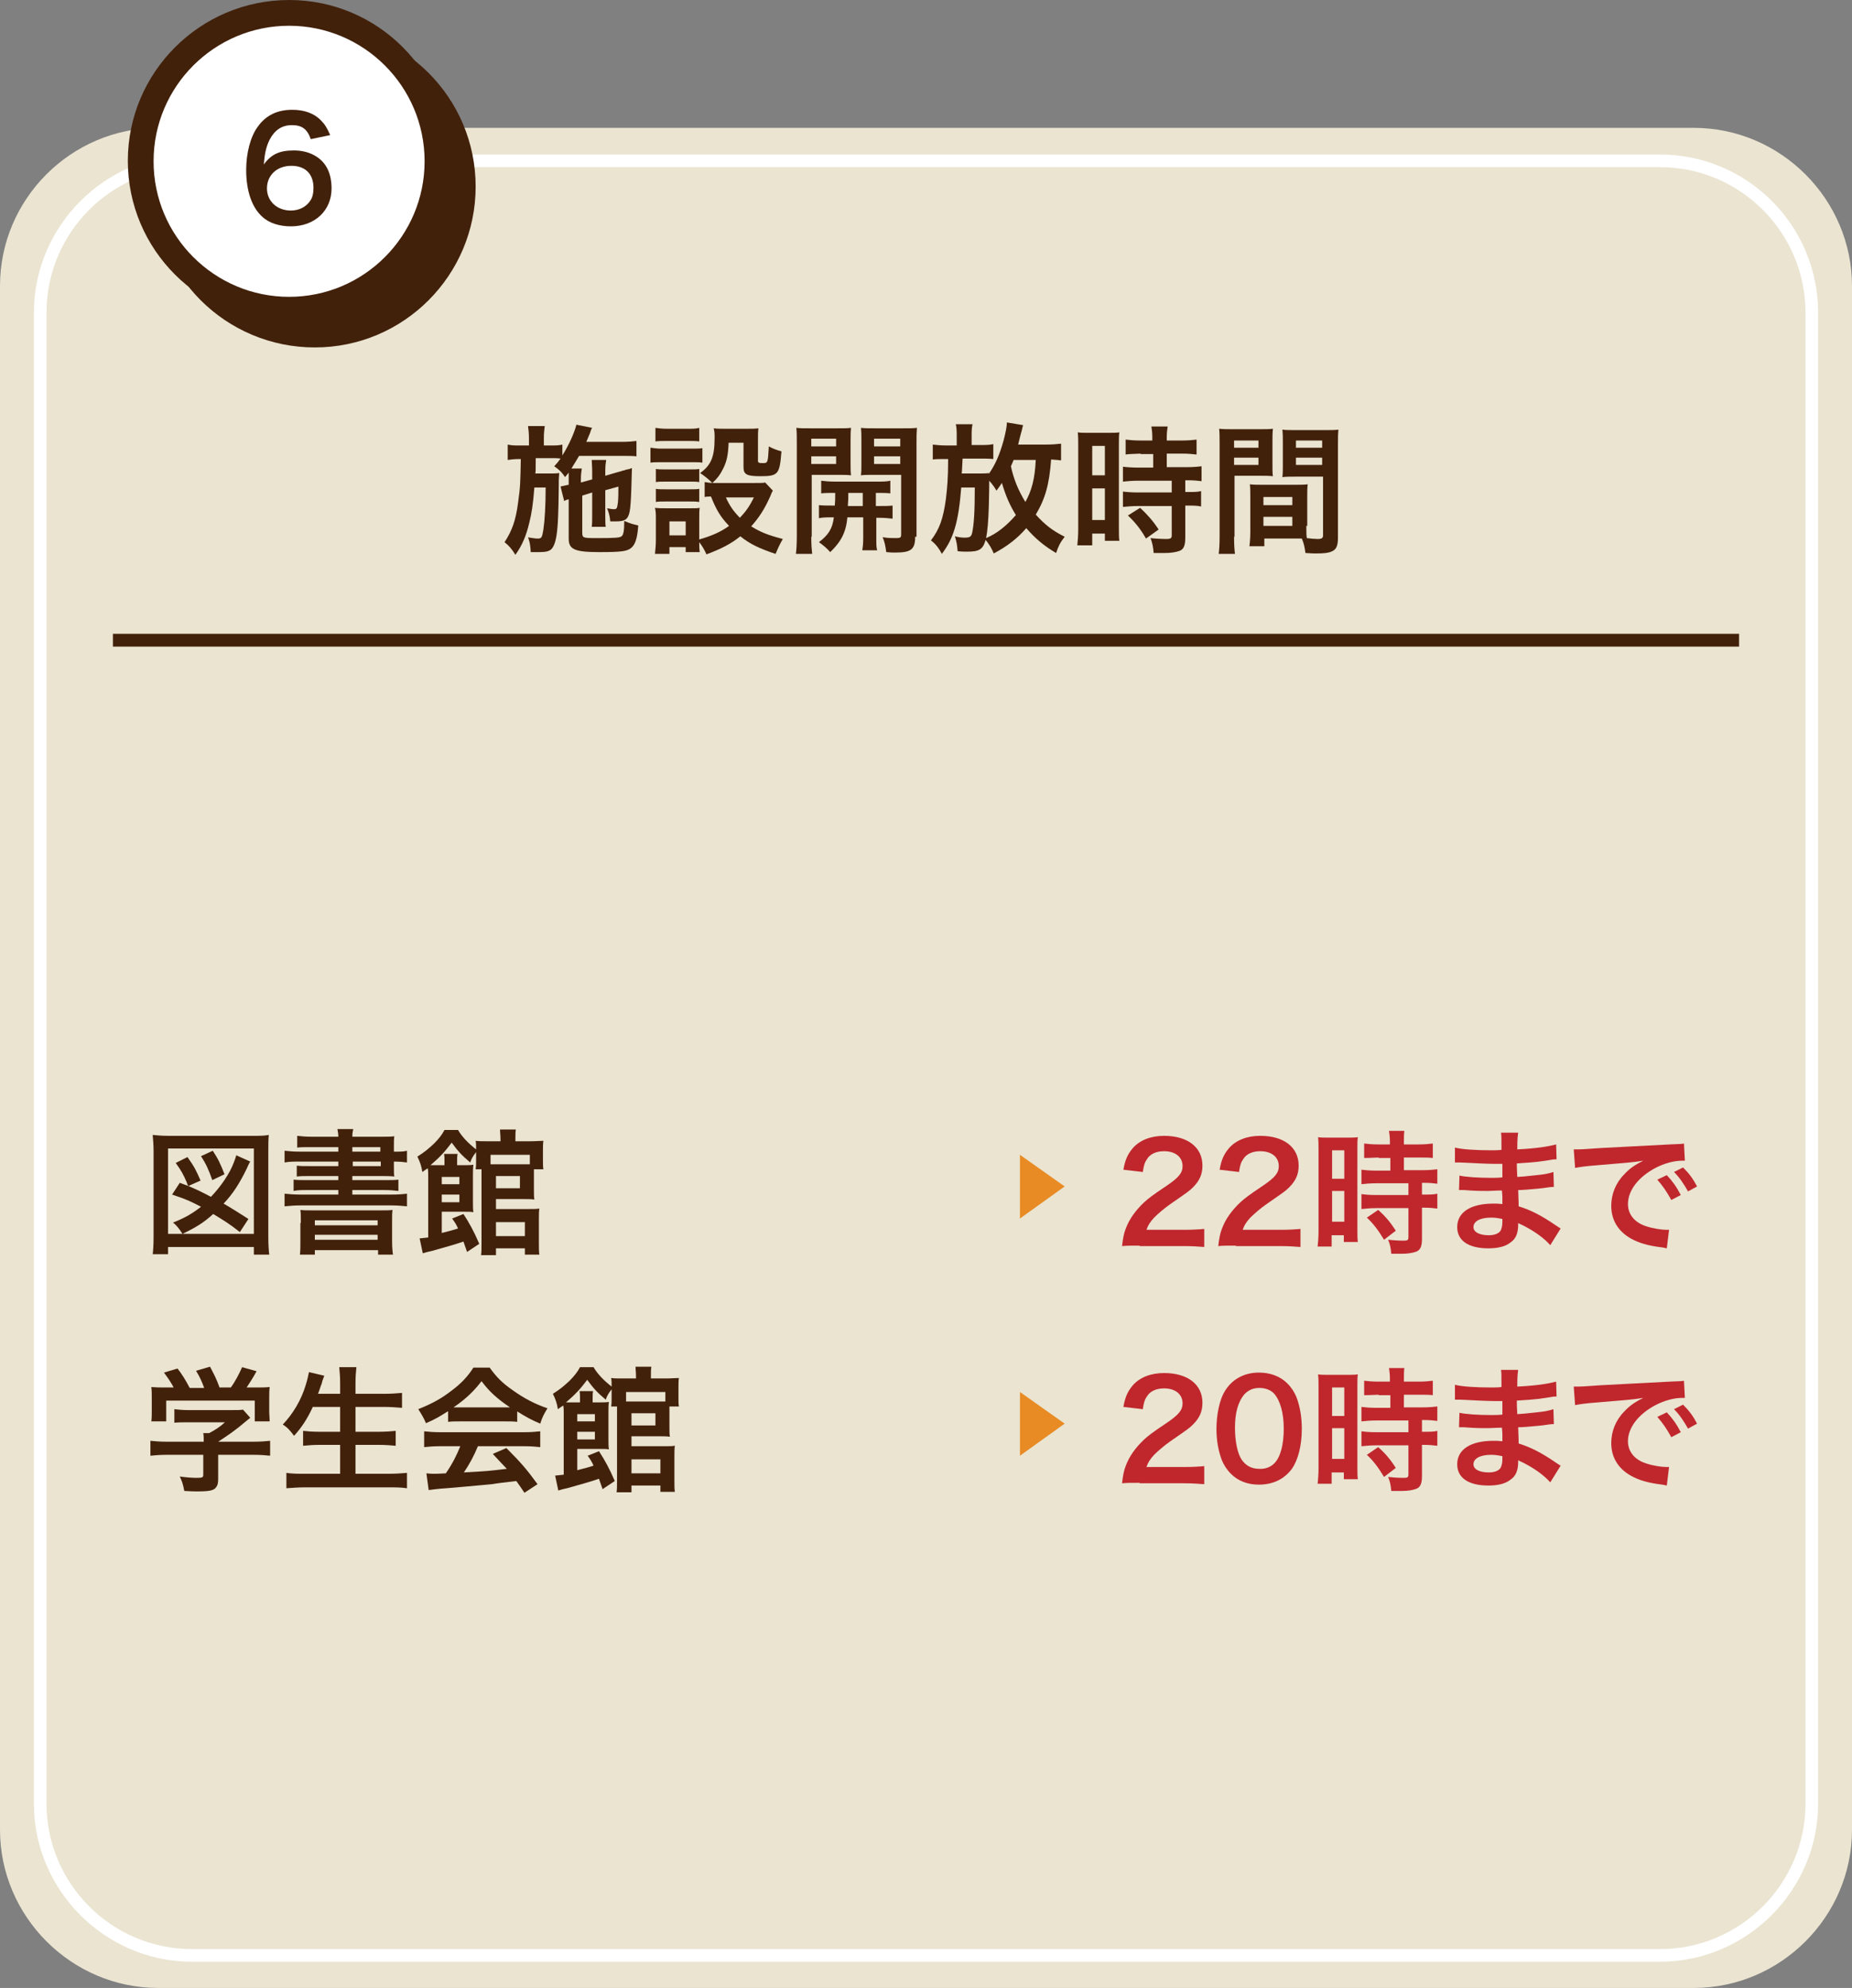<?xml version="1.0" encoding="utf-8"?>
<!-- Generator: Adobe Illustrator 26.5.0, SVG Export Plug-In . SVG Version: 6.00 Build 0)  -->
<svg version="1.1" id="レイヤー_1" xmlns="http://www.w3.org/2000/svg" xmlns:xlink="http://www.w3.org/1999/xlink" x="0px"
	 y="0px" viewBox="0 0 410 440" style="enable-background:new 0 0 410 440;" xml:space="preserve">
<rect x="0" y="0" width="410" height="440" fill="#808080" stroke="none"/>
<style type="text/css">
	.st0{fill:#EAE4D1;}
	.st1{fill:#FFFFFF;}
	.st2{fill:#42210B;}
	.st3{fill:none;stroke:#42210B;stroke-width:2.835;stroke-miterlimit:10;}
	.st4{fill:#E88B24;}
	.st5{fill:#C0272D;}
</style>
<g>
	<path class="st0" d="M410,63.3c0-19.2-15.8-35-35-35H35c-19.2,0-35,15.7-35,35V405c0,19.2,15.8,35,35,35h340c19.2,0,35-15.8,35-35
		V63.3z"/>
</g>
<g>
	<path class="st1" d="M367.5,37c17.7,0,32.2,14.4,32.2,32.2v330c0,17.7-14.4,32.2-32.2,32.2h-325c-17.7,0-32.2-14.4-32.2-32.2v-330
		C10.3,51.4,24.8,37,42.5,37H367.5 M367.5,34.2h-325c-19.2,0-35,15.8-35,35v330c0,19.2,15.8,35,35,35h325c19.2,0,35-15.8,35-35v-330
		C402.5,49.9,386.8,34.2,367.5,34.2L367.5,34.2z"/>
</g>
<g>
	<g>
		<path class="st2" d="M128.9,109.7v8.2c0,0.6,0.1,0.9,0.4,1c0.4,0.2,1.3,0.2,2.8,0.2c4.4,0,5.1-0.1,5.5-0.4
			c0.4-0.3,0.6-1.1,0.6-3.4c1.4,0.6,1.8,0.7,3.1,1c-0.2,2.9-0.7,4.3-1.6,5c-0.9,0.7-2,0.9-7,0.9c-5.5,0-6.8-0.6-6.8-3v-8.7
			c-0.4,0.1-0.7,0.2-1,0.4l-0.8-3.2l0.3-0.1c0.7-0.1,0.8-0.2,1.5-0.3v-1.5c0-0.5,0-0.7,0-1.2c-0.3,0.4-0.4,0.5-0.8,1
			c-0.8-1.2-1.4-1.7-2.4-2.4c0.7-0.8,0.9-1,1.4-1.7c-0.7-0.1-1.1-0.1-2.2-0.1h-3.3c0,2.9,0,2.9-0.1,3.4h2.9c1.1,0,1.7,0,2.4-0.1
			c0,0.2-0.1,1.4-0.1,1.6c0,0.3,0,0.7,0,1c0,0.1,0,0.2,0,0.4c0,2-0.1,6-0.2,7.8c-0.2,3.4-0.6,5-1.3,5.9c-0.5,0.6-1.3,0.8-2.8,0.8
			c-0.2,0-0.2,0-1.1,0c-0.3,0-0.3,0-0.8,0c-0.1-1.5-0.2-2.2-0.6-3.3c0.2,0.1,0.3,0.1,0.4,0.1c0.8,0.1,1.2,0.2,1.7,0.2
			c0.9,0,1-0.2,1.3-2c0.3-2,0.5-5.4,0.5-9.3h-2.5c-0.3,3.8-0.6,5.7-1.1,7.7c-0.7,3-1.6,5.1-3.1,7.2c-0.8-1.3-1.4-2-2.4-2.8
			c1.7-2.6,2.5-4.9,3-8.8c0.5-3.5,0.5-4.5,0.6-9.6h-0.3c-1.1,0-2,0.1-2.6,0.2v-3.4c0.9,0.2,1.5,0.2,2.9,0.2h1.8v-1.6
			c0-1.1-0.1-1.9-0.2-2.7h3.7c-0.1,0.9-0.2,1.4-0.2,2.7v1.6h1.3c1.3,0,2,0,2.8-0.2v2.4c1.4-2.2,2.7-5.1,3.1-6.8l3.5,0.7
			c-0.2,0.2-0.3,0.6-0.5,1.2c-0.1,0.2-0.3,0.7-0.8,1.9h7.9c1.4,0,2.4-0.1,3.2-0.2v3.4c-0.7-0.1-2.1-0.1-3.2-0.1h-9.5
			c-0.6,1-1,1.7-1.7,2.8h2.3c-0.1,0.8-0.2,1.2-0.2,2.4v0.7l2.5-0.7v-1.7c0-1.1-0.1-2.1-0.1-2.6h3.2c-0.1,0.6-0.2,1.3-0.2,2.4v1.1
			l3.1-0.9c0.2,0,0.5-0.2,1.1-0.3c0.3-0.1,0.5-0.2,0.7-0.2c0.6-0.1,0.6-0.2,1-0.3c-0.2,7.6-0.3,9.5-0.8,10.6
			c-0.4,0.9-1.1,1.2-2.8,1.2c-0.2,0-0.2,0-1.2,0c-0.1-1.2-0.3-1.9-0.7-2.9c0.6,0.1,1.1,0.2,1.5,0.2c0.7,0,0.7-0.2,0.9-1.5
			c0.1-1.1,0.1-2.2,0.1-3.5l-2.9,0.8v5.5c0,1.4,0,1.9,0.1,2.6h-3.1c0.1-0.8,0.1-1.2,0.1-2.6V109L128.9,109.7z"/>
		<path class="st2" d="M144.1,99.1c0.7,0.1,1.3,0.2,2.5,0.2h6.4c1.3,0,1.8,0,2.5-0.1v3.2c-0.7-0.1-1.1-0.1-2.4-0.1h-6.6
			c-1.1,0-1.8,0-2.5,0.1V99.1z M171.1,108.6c-0.2,0.3-0.2,0.3-0.6,1.3c-1.3,2.9-2.5,4.7-4.2,6.6c2.1,1.3,3.6,1.9,7,2.8
			c-0.7,1.2-1.1,2.1-1.6,3.3c-3.6-1.2-5.7-2.2-7.8-3.9c-2.1,1.7-4.3,2.8-7.5,4c-0.5-1.1-0.9-1.8-1.6-2.7c0,1.1,0,1.4,0.1,2.2h-3.1
			v-1.1h-3.6v1.5H145c0.1-1,0.2-2,0.2-3.1v-4.6c0-1,0-1.7-0.2-2.5c0.8,0.1,1.4,0.1,2.4,0.1h5.4c1.2,0,1.6,0,2.1-0.1
			c-0.1,0.7-0.1,1.1-0.1,2.3v4.7c2.8-0.8,4.8-1.7,6.6-3c-1.9-2-2.8-3.5-4-6.5c-0.6,0-0.9,0-1.4,0.1v-3.3c0.6,0.1,1.2,0.2,2,0.2h9.2
			c1.2,0,1.7,0,2.2-0.1L171.1,108.6z M145.1,94.7c0.8,0.1,1.3,0.2,2.6,0.2h4.5c1.3,0,1.8,0,2.6-0.2v3c-0.8-0.1-1.5-0.1-2.6-0.1h-4.5
			c-1.1,0-1.8,0-2.6,0.1V94.7z M145.2,103.8c0.6,0.1,1.1,0.1,2.1,0.1h5.5c1,0,1.4,0,2-0.1v2.9c-0.7-0.1-1.1-0.1-2-0.1h-5.5
			c-1,0-1.4,0-2.1,0.1V103.8z M145.2,108.2c0.6,0.1,1.1,0.1,2.1,0.1h5.5c1,0,1.4,0,2-0.1v2.9c-0.7-0.1-1-0.1-2.1-0.1h-5.5
			c-1,0-1.4,0-2,0.1V108.2z M148.2,118.5h3.6v-3.1h-3.6V118.5z M161.3,98c-0.1,2.7-0.4,4.2-1.3,5.9c-0.6,1.2-1.2,2-2.3,3
			c-0.9-0.9-1.8-1.6-2.7-2.2c2.5-1.8,3.2-3.7,3.2-7.8c0-1,0-1.3-0.2-2.1c0.8,0.1,1.5,0.1,2.5,0.1h4.8c1.1,0,1.8,0,2.6-0.1
			c-0.1,0.7-0.1,1.5-0.1,2.6v4.6c0,0.4,0.2,0.5,1,0.5c1.2,0,1.2,0,1.4-3.7c0.9,0.5,1.7,0.8,2.8,1.1c-0.4,5.1-0.7,5.5-4.7,5.5
			c-3,0-3.7-0.4-3.7-2V98H161.3z M160.7,110.1c0.8,1.8,1.7,3.1,3.1,4.5c1.3-1.4,2-2.3,3.1-4.5H160.7z"/>
		<path class="st2" d="M179.6,118.8c0,1.8,0.1,2.9,0.2,3.8h-3.6c0.1-0.9,0.2-1.9,0.2-3.9V98.2c0-1.6,0-2.5-0.1-3.5
			c0.9,0.1,1.7,0.1,3.2,0.1h5.7c1.6,0,2.3,0,3.2-0.1c-0.1,0.9-0.1,1.8-0.1,2.9v4.8c0,1.4,0,2,0.1,2.8c-0.8-0.1-1.8-0.1-2.9-0.1h-5.8
			V118.8z M179.6,98.8h5.5v-1.7h-5.5V98.8z M179.6,102.7h5.5V101h-5.5V102.7z M184.8,112c0.1-1.1,0.1-1.4,0.1-2.9
			c-1.4,0-2.3,0-3.1,0.1v-2.8c0.8,0.1,1.7,0.2,3.1,0.2h9c1.5,0,2.4,0,3.2-0.2v2.8c-0.8-0.1-1.7-0.1-3.2-0.1v2.9h0.5
			c1.6,0,2.3,0,3.2-0.1v2.9c-0.9-0.1-1.7-0.2-3.2-0.2H194v4.6c0,1.4,0,2,0.2,2.6h-3.3c0.1-0.7,0.2-1.3,0.2-2.7v-4.6h-3.5
			c-0.3,3.3-1.4,5.4-3.8,7.7c-0.8-0.9-1.4-1.4-2.5-2.2c2.1-1.6,3-3,3.3-5.5c-1.6,0-2.5,0-3.3,0.2v-2.9c0.9,0.1,1.7,0.1,3.2,0.1
			H184.8z M187.8,109.1c0,1.4,0,1.4-0.1,2.9h3.3v-2.9H187.8z M202.6,118.8c0,2.8-0.9,3.5-4.4,3.5c-0.6,0-1,0-2-0.1
			c-0.2-1.4-0.3-2.1-0.8-3.3c1.1,0.2,2.1,0.2,2.9,0.2c1,0,1.2-0.1,1.2-0.8v-13.2h-6.1c-1.1,0-2.1,0-2.8,0.1c0.1-0.9,0.1-1.4,0.1-2.8
			v-4.8c0-1.2,0-2-0.1-2.9c0.9,0.1,1.6,0.1,3.2,0.1h6c1.6,0,2.3,0,3.2-0.1c-0.1,1.2-0.1,1.9-0.1,3.5V118.8z M193.5,98.8h5.8v-1.7
			h-5.8V98.8z M193.5,102.7h5.8V101h-5.8V102.7z"/>
		<path class="st2" d="M234.9,101.9c-0.7-0.1-0.9-0.1-2.2-0.2c-0.4,5.5-1.3,8.7-3.4,12.2c2,2.2,3.6,3.5,6.4,4.9
			c-1,1.3-1.4,2.1-1.9,3.6c-2.7-1.6-4.6-3.2-6.6-5.5c-2,2.3-4.2,4-7.2,5.6c-0.5-1.2-1-2-1.8-3c-0.6,2.1-1.4,2.6-4.1,2.6
			c-0.5,0-1.2,0-2.1-0.1c-0.1-1.3-0.2-2-0.6-3.3c0.7,0.2,1.5,0.3,2.1,0.3c1.2,0,1.5-0.2,1.7-1c0.4-1.8,0.6-4.5,0.6-10.1h-3
			c-0.6,7.7-1.7,11.3-4.3,14.7c-0.7-1.4-1.5-2.3-2.4-3c1.9-2.5,2.7-4.8,3.3-9.1c0.3-2.6,0.5-4.6,0.5-8.9h-0.5c-1.4,0-2.1,0-2.9,0.1
			v-3.3c0.9,0.1,1.7,0.2,3.2,0.2h2.1v-1.9c0-1.2,0-1.9-0.2-2.8h3.7c-0.2,0.9-0.2,1.5-0.2,2.7v1.9h1.8c1.3,0,2.1,0,3-0.2v3.3
			c-1-0.1-1.9-0.1-2.9-0.1h-3.9c-0.1,1.5-0.1,2.6-0.2,3.3h3.5c1.5,0,1.9,0,2.5-0.1v0.2c1.4-2,2.4-4.2,3.3-7.5
			c0.4-1.6,0.7-2.9,0.7-3.9l3.6,0.6c-0.1,0.3-0.1,0.3-0.3,1.2c-0.2,0.6-0.6,2.3-0.8,3.1h6.1c1.4,0,2.5-0.1,3.4-0.2V101.9z
			 M224.9,114c-1.3-2.1-2.2-4.1-3.1-7.1c-0.4,0.6-0.6,0.9-1.2,1.7c-0.4-0.7-0.8-1.3-1.6-2.2c0,3-0.1,4.9-0.1,5.9
			c-0.1,3.1-0.3,5.4-0.6,6.8C220.7,118.1,222.8,116.4,224.9,114z M224.4,101.8c-0.3,0.8-0.4,0.9-0.6,1.4c0.6,2.8,1.6,5.3,3.2,7.9
			c1.4-2.5,2.1-5.1,2.3-9.3H224.4z"/>
		<path class="st2" d="M238.7,98.8c0-1.4,0-2.2-0.1-3.1c0.7,0.1,1.3,0.1,2.7,0.1h3.8c1.4,0,2,0,2.7-0.1c-0.1,0.7-0.1,1.3-0.1,3.1
			v17.8c0,1.7,0,2.3,0.1,3.1h-3.2v-1.6h-2.8v2.6h-3.3c0.1-1,0.2-2.1,0.2-3.7V98.8z M241.8,105.2h2.8v-6.5h-2.8V105.2z M241.8,115.1
			h2.8v-7h-2.8V115.1z M252.5,100.4c-2.6,0.1-2.6,0.1-3.3,0.2v-3.3c0.9,0.1,1.9,0.2,3.2,0.2h2.7v-0.8c0-0.9-0.1-1.6-0.2-2.3h3.6
			c-0.1,0.7-0.2,1.4-0.2,2.3v0.8h3.4c1.3,0,2.4-0.1,3.2-0.2v3.3c-0.9-0.1-1.8-0.2-3.2-0.2h-3.4v3h4.3c1.5,0,2.6-0.1,3.4-0.2v3.3
			c-0.8-0.1-1.7-0.2-3.1-0.2h-0.5v2.6h0.4c1.5,0,2.3,0,3.1-0.2v3.4c-0.9-0.2-1.7-0.2-3.1-0.2h-0.4v7c0,1.8-0.3,2.6-1.2,3
			c-0.8,0.3-1.9,0.5-3.4,0.5c-0.3,0-0.3,0-2.4,0c-0.1-1.3-0.3-2.3-0.7-3.3c0.8,0.1,2.4,0.2,3.5,0.2c1,0,1.2-0.2,1.2-0.8V112h-7.5
			c-1.2,0-2.3,0.1-3.3,0.2v-3.4c0.8,0.1,1.8,0.2,3.4,0.2h7.4v-2.6h-7.4c-1.3,0-2.5,0.1-3.4,0.2v-3.3c0.8,0.1,2,0.2,3.5,0.2h3.2v-3
			H252.5z M253.7,119.2c-1.2-2.1-2.4-3.6-4-5.1l2.7-1.7c1.5,1.4,2.8,2.8,4.1,4.8L253.7,119.2z"/>
		<path class="st2" d="M273.2,118.8c0,1.9,0.1,3,0.2,3.8h-3.6c0.1-0.9,0.2-1.9,0.2-3.9V98.4c0-1.6,0-2.5-0.1-3.5
			c0.9,0.1,1.7,0.1,3.2,0.1h5.5c1.6,0,2.3,0,3.2-0.1c-0.1,1-0.1,1.7-0.1,2.9v4.8c0,1.4,0,2.2,0.1,2.8c-0.8-0.1-1.8-0.1-2.9-0.1h-5.6
			V118.8z M273.2,99.1h5.4v-1.6h-5.4V99.1z M273.2,102.9h5.4v-1.6h-5.4V102.9z M289.2,116.4c0,1.2,0,1.9,0.1,2.7
			c0.7,0.1,1.8,0.2,2.4,0.2c0.9,0,1.2-0.2,1.2-0.8v-13h-6.1c-1.1,0-2.1,0-2.9,0.1c0.1-0.9,0.1-1.5,0.1-2.8v-4.8c0-1.1,0-1.9-0.1-2.9
			c0.8,0.1,1.6,0.1,3.2,0.1h6c1.6,0,2.3,0,3.2-0.1c-0.1,1.1-0.1,1.9-0.1,3.5v20.4c0,1.9-0.4,2.7-1.5,3.1c-0.7,0.3-1.6,0.4-3.5,0.4
			c-0.4,0-0.6,0-2.2-0.1c-0.2-1.4-0.3-2-0.8-3.2c-0.9,0-1.5,0-1.7,0h-6.6v1.7h-3.3c0.1-0.7,0.2-2,0.2-3.1V110c0-1.1,0-2-0.1-2.8
			c0.9,0.1,1.6,0.1,2.9,0.1h7c1.3,0,2,0,2.9-0.1c-0.1,0.8-0.1,1.6-0.1,2.8V116.4z M279.7,111.8h6.4V110h-6.4V111.8z M279.7,116.4
			h6.4v-2h-6.4V116.4z M286.9,99.1h5.8v-1.6h-5.8V99.1z M286.9,102.9h5.8v-1.6h-5.8V102.9z"/>
	</g>
</g>
<g>
	<line class="st3" x1="385" y1="141.7" x2="25" y2="141.7"/>
</g>
<g>
	<g>
		<path class="st2" d="M33.8,277.7c0.1-0.9,0.2-2,0.2-3.9v-19c0-1.4-0.1-2.5-0.2-3.6c1.1,0.1,2,0.2,3.5,0.2H56c1.5,0,2.5,0,3.5-0.2
			c-0.1,1.2-0.1,2.1-0.1,3.6v19c0,1.8,0.1,3,0.2,3.9h-3.4V276h-19v1.6H33.8z M37.2,273.1h19v-18.9h-19V273.1z M41.7,262.5
			c-0.2-0.3-0.2-0.3-0.4-0.9c-0.7-1.6-1.1-2.4-2.4-4.2l2.6-1.3c1.5,2.1,1.9,2.9,2.9,5.2L41.7,262.5c2.3,1,2.9,1.3,5,2.4
			c2.2-2.3,4.2-5.2,5.1-7.7c0.2-0.6,0.3-0.7,0.5-1.5l3.1,1.4c-0.4,0.6-0.4,0.8-0.8,1.6c-1.5,3.1-3,5.5-5.1,7.7
			c1.6,0.9,3.6,2.2,5.5,3.4l-1.9,2.9c-2.4-1.9-3.6-2.6-5.9-4c-2.1,1.9-3.7,2.9-6.8,4.4c-0.7-1.1-1.3-1.9-2.1-2.5
			c2.8-1.1,4.4-2.1,6.2-3.5c-2.3-1.2-3.1-1.6-6.4-2.7l1.7-2.6L41.7,262.5z M47,261.2c-0.8-2.3-1.4-3.6-2.5-5.3l2.6-1.2
			c1.2,1.8,1.7,2.9,2.6,5.2L47,261.2z"/>
		<path class="st2" d="M74.9,253.9h-6.2c-1.4,0-2.2,0-2.9,0.1v-2.6c0.9,0.1,1.9,0.2,3.3,0.2h5.8c0-0.8-0.1-1-0.2-1.7h3.5
			c-0.1,0.6-0.2,0.8-0.2,1.7h6c1.5,0,2.5,0,3.3-0.1c-0.1,0.5-0.1,1.1-0.1,2.5v0.9h0.2c1.3,0,1.9,0,2.7-0.2v2.6
			c-0.7-0.1-1.5-0.2-2.8-0.2h-0.1v1.2c0,0.9,0,1.8,0.1,2.1c-0.9-0.1-1.8-0.1-3.1-0.1h-6.2v0.9h7.1c1.5,0,2.3,0,3.1-0.1v2.5
			c-0.9-0.1-1.7-0.2-3.1-0.2h-7.1v1h8.7c1.5,0,2.6-0.1,3.4-0.2v2.8c-1-0.1-2.2-0.2-3.4-0.2H66.5c-1.3,0-2.4,0.1-3.5,0.2v-2.8
			c0.9,0.1,2,0.2,3.5,0.2h8.4v-1h-6.8c-1.4,0-2.2,0-3.1,0.2v-2.5c0.9,0.1,1.6,0.1,3.1,0.1h6.8v-0.9h-6.2c-1.4,0-2.1,0-3,0.1V258
			c0.8,0.1,1.6,0.1,3,0.1h6.2v-1h-8.5c-1.5,0-2.4,0-3.4,0.2v-2.6c0.9,0.1,2,0.2,3.4,0.2h8.5V253.9z M66.6,270.7c0-1.7,0-2.2-0.1-2.9
			c0.8,0.1,1.2,0.1,3.2,0.1h14c2,0,2.5,0,3.2-0.1c-0.1,0.6-0.1,1.3-0.1,2.9v3.9c0,1.6,0.1,2.4,0.2,3.1h-3.3v-1H69.7v1h-3.3
			c0.1-0.9,0.1-1.8,0.1-3.1V270.7z M69.7,271.2h13.9v-1.1H69.7V271.2z M69.7,274.4h13.9v-1.1H69.7V274.4z M84.2,253.9h-6.2v1h6.2
			V253.9z M78.1,257.1v1h6.2v-1H78.1z"/>
		<path class="st2" d="M103.4,277.1c-0.4-1.1-0.6-1.7-0.8-2.3c-1.4,0.5-4.2,1.3-6.7,2c-1.3,0.3-1.7,0.4-2.3,0.6l-0.7-3.3
			c0.9-0.1,0.9-0.1,1.9-0.2v-13.4c0-0.9,0-1.3-0.1-1.9c-0.4,0.2-0.6,0.4-1.2,0.8c-0.2-1.3-0.5-2.2-1.1-3.4c1.7-1.1,2.3-1.6,3.7-2.9
			c1-1,1.8-2,2.3-3h3c0.8,1.4,2.2,2.9,4,4.3c0-1,0-1.3-0.1-1.9c0.7,0.1,1.3,0.1,2.5,0.1h3v-0.5c0-0.8-0.1-1.4-0.1-2.1h3.5
			c-0.1,0.6-0.1,1.1-0.1,2.1v0.5h3.3c1.2,0,2.1-0.1,2.9-0.1c-0.1,0.6-0.1,1.2-0.1,2.1v2.2c0,0.9,0,1.5,0.1,2h-2.1c0,0.5,0,0.5,0,0.7
			v3.7c0,1.2,0,1.7,0.1,2.3c-0.7-0.1-1.4-0.1-2.2-0.1h-6.3v2.2h7.2c1.1,0,1.7,0,2.4-0.1c-0.1,0.7-0.1,1.4-0.1,2.4v5.2
			c0,1.2,0,1.9,0.1,2.6h-3.2v-1.4h-6.4v1.5h-3.3c0.1-0.7,0.1-1.4,0.1-2.6v-15.3c0-0.5,0-0.6,0-1.1h-1.3c0.1-0.6,0.1-1.2,0.1-1.9
			v-1.9c-0.7,0.9-1,1.4-1.3,2.3c-1.9-1.6-2.8-2.6-4.1-4.4c-1.5,2-2.6,3.2-4.7,5c0.5,0,0.8,0,1.5,0h1.6v-1c0-0.6,0-1-0.1-1.5h3
			c-0.1,0.5-0.1,0.9-0.1,1.5v1h1.2c1.2,0,1.7,0,2.4-0.1c-0.1,0.8-0.1,1.5-0.1,2.5v5.6c0,1.1,0,1.8,0.1,2.4c-0.5-0.1-1-0.1-1.8-0.1
			h-5.2v4.7c1.9-0.5,2.4-0.6,3.6-1c-0.4-0.9-0.6-1.2-1.3-2.2l2.5-1c1.3,2,2.3,3.8,3.5,6.6L103.4,277.1z M101.7,262.1v-1.6h-3.9v1.6
			H101.7z M97.8,266.1h3.9v-1.7h-3.9V266.1z M117.2,255.6h-8.6v2.1h7.4c0.5,0,0.7,0,1.3,0V255.6z M109.8,263h5.3v-2.7h-5.3V263z
			 M109.8,273.6h6.4v-3.1h-6.4V273.6z"/>
		<path class="st4" d="M235.7,262.6l-9.9,7.1v-14.1L235.7,262.6z"/>
		<path class="st5" d="M252.3,275.7c-2.3,0-2.8,0-3.9,0.1c0.2-1.7,0.4-2.8,0.8-3.8c0.8-2.2,2.2-4.1,4.1-5.9c1-0.9,1.9-1.6,4.9-3.6
			c2.8-1.9,3.6-2.9,3.6-4.4c0-2-1.6-3.3-4.1-3.3c-1.7,0-3.1,0.6-3.8,1.8c-0.5,0.7-0.7,1.4-0.9,2.8l-4.3-0.5c0.4-2.3,1-3.5,2.1-4.8
			c1.5-1.7,3.9-2.7,6.9-2.7c5.2,0,8.5,2.5,8.5,6.6c0,2-0.7,3.4-2.1,4.8c-0.8,0.8-1.1,1-5,3.7c-1.3,0.9-2.8,2.2-3.6,3
			c-0.9,1-1.3,1.6-1.7,2.7h8.4c1.9,0,3.4-0.1,4.4-0.2v4c-1.4-0.1-2.6-0.2-4.5-0.2H252.3z"/>
		<path class="st5" d="M273.6,275.7c-2.3,0-2.8,0-3.9,0.1c0.2-1.7,0.4-2.8,0.8-3.8c0.8-2.2,2.2-4.1,4.1-5.9c1-0.9,1.9-1.6,4.9-3.6
			c2.8-1.9,3.6-2.9,3.6-4.4c0-2-1.6-3.3-4.1-3.3c-1.7,0-3.1,0.6-3.8,1.8c-0.5,0.7-0.7,1.4-0.9,2.8l-4.3-0.5c0.4-2.3,1-3.5,2.1-4.8
			c1.5-1.7,3.9-2.7,6.9-2.7c5.2,0,8.5,2.5,8.5,6.6c0,2-0.7,3.4-2.1,4.8c-0.8,0.8-1.1,1-5,3.7c-1.3,0.9-2.8,2.2-3.6,3
			c-0.9,1-1.3,1.6-1.7,2.7h8.4c1.9,0,3.4-0.1,4.4-0.2v4c-1.4-0.1-2.6-0.2-4.5-0.2H273.6z"/>
		<path class="st5" d="M291.9,254.7c0-1.3,0-2.1-0.1-3c0.7,0.1,1.2,0.1,2.6,0.1h3.6c1.3,0,1.9,0,2.6-0.1c-0.1,0.7-0.1,1.2-0.1,3
			v17.2c0,1.6,0,2.2,0.1,3h-3.1v-1.5h-2.7v2.5h-3.1c0.1-0.9,0.2-2,0.2-3.6V254.7z M294.9,260.9h2.7v-6.3h-2.7V260.9z M294.9,270.4
			h2.7v-6.8h-2.7V270.4z M305.2,256.2c-2.5,0.1-2.5,0.1-3.2,0.1v-3.2c0.8,0.1,1.8,0.2,3.1,0.2h2.6v-0.8c0-0.8-0.1-1.5-0.2-2.2h3.4
			c-0.1,0.7-0.1,1.3-0.1,2.2v0.8h3.3c1.3,0,2.3-0.1,3.1-0.2v3.2c-0.8-0.1-1.7-0.1-3.1-0.1h-3.3v2.8h4.1c1.4,0,2.5-0.1,3.3-0.2v3.2
			c-0.8-0.1-1.6-0.2-2.9-0.2h-0.5v2.6h0.4c1.4,0,2.2,0,3-0.2v3.3c-0.9-0.1-1.6-0.2-3-0.2h-0.4v6.8c0,1.7-0.3,2.5-1.2,2.9
			c-0.8,0.3-1.8,0.5-3.3,0.5c-0.3,0-0.3,0-2.3,0c-0.1-1.3-0.3-2.2-0.7-3.1c0.8,0.1,2.3,0.2,3.4,0.2c0.9,0,1.1-0.1,1.1-0.8v-6.4h-7.2
			c-1.1,0-2.2,0.1-3.2,0.2v-3.3c0.8,0.1,1.7,0.2,3.3,0.2h7.1v-2.6h-7.1c-1.3,0-2.4,0.1-3.3,0.2v-3.2c0.8,0.1,1.9,0.2,3.3,0.2h3.1
			v-2.8H305.2z M306.4,274.4c-1.2-2-2.3-3.5-3.8-4.9l2.5-1.7c1.5,1.3,2.7,2.7,3.9,4.6L306.4,274.4z"/>
		<path class="st5" d="M343.2,275.6c-1.3-1.5-3.4-3-5.5-4.1c-0.7-0.4-0.9-0.4-1.6-0.8c0,0.2,0,0.3,0,0.3c0,1.9-0.5,3.2-1.7,4
			c-1.1,0.9-2.8,1.3-4.9,1.3c-4.4,0-6.9-1.7-6.9-4.7c0-3.3,3-5.2,8-5.2c0.7,0,1.2,0,2,0.1c0-0.4,0-0.4,0-0.7c0-0.1,0-0.4,0-0.7
			c0-0.4,0-0.4-0.1-1.6c-1.4,0-2.4,0.1-3,0.1c-1.8,0-2.9,0-5.4-0.2c-0.4,0-0.7,0-1.1,0l0.1-3.2c1.3,0.3,4.1,0.5,7,0.5
			c0.6,0,1.6,0,2.5-0.1c0-0.3,0-1.3,0-3c-1,0-1.4,0-1.9,0c-1.5,0-5.3-0.2-7.4-0.3c-0.3,0-0.6,0-0.7,0c-0.1,0-0.3,0-0.5,0l0-3.3
			c1.5,0.4,4.6,0.6,8.1,0.6c0.5,0,1.5,0,2.2-0.1c0-3,0-3-0.1-3.8h3.8c-0.1,0.8-0.2,1.2-0.2,3.7c4.1-0.2,6.7-0.6,8.6-1.1l0.1,3.3
			c-0.7,0-0.7,0-2.4,0.3c-2.6,0.4-3.8,0.4-6.4,0.6c0,0.8,0,1.1,0.1,3c1.5-0.1,1.5-0.1,4.3-0.4c1.9-0.2,2.4-0.3,3.7-0.7l0.1,3.3
			c-0.5,0-1.3,0.1-1.9,0.2c-0.5,0.1-1.8,0.2-4,0.4c-0.4,0-0.9,0.1-2,0.1c0.1,2.9,0.1,2.9,0.1,3.6c2.6,0.8,5,2,8.2,4.2
			c0.5,0.3,0.7,0.5,1.1,0.7L343.2,275.6z M330.1,269.5c-2.4,0-3.9,0.8-3.9,2.1c0,1.1,1.3,1.8,3.4,1.8c1.3,0,2.2-0.4,2.6-1
			c0.2-0.4,0.4-1,0.4-1.9c0-0.1,0-0.7,0-0.7C331.6,269.6,331,269.5,330.1,269.5z"/>
		<path class="st5" d="M348.4,254.4c0.7,0,1,0,1.1,0c0.5,0,0.5,0,4.9-0.3c2.2-0.1,7.3-0.4,15.3-0.8c2.5-0.1,2.6-0.1,3.1-0.2l0.2,3.8
			c-0.3,0-0.3,0-0.6,0c-1.8,0-4,0.6-5.9,1.6c-3.8,2-6.1,5-6.1,8c0,2.3,1.5,4.1,4,4.9c1.5,0.5,3.4,0.8,4.5,0.8c0,0,0.3,0,0.6,0
			l-0.5,4.1c-0.4-0.1-0.5-0.1-1-0.2c-3.3-0.4-5.2-1-7-2c-2.8-1.6-4.3-4.1-4.3-7.2c0-2.6,1-5.1,2.9-7c1.1-1.2,2.2-2,4.2-3
			c-2.4,0.4-4.3,0.5-10.1,1c-2.7,0.2-4,0.4-5,0.6L348.4,254.4z M369,260.1c1.3,1.4,2.1,2.5,3.1,4.4l-2.1,1.1c-1-1.8-1.8-3-3.1-4.5
			L369,260.1z M373.7,263.7c-0.9-1.6-1.9-3.1-3.1-4.3l2-1c1.4,1.4,2.2,2.5,3.1,4.2L373.7,263.7z"/>
		<path class="st2" d="M37,322c-1.6,0-2.7,0.1-3.7,0.2v-3.3c1,0.1,2.2,0.2,3.6,0.2h8.2v-0.2c0-0.6,0-1.1-0.1-1.7h1.3
			c1.3-0.7,2.3-1.3,3.5-2.4h-8.2c-1.2,0-2,0-3,0.1v-3c0.9,0.1,1.7,0.2,3,0.2h9.9c1.2,0,1.7,0,2.3-0.1l1.6,1.8
			c-0.5,0.4-0.5,0.4-1.1,0.9c-2.1,1.8-3.7,2.9-6,4.4v0h7.8c1.5,0,2.8-0.1,3.7-0.2v3.3c-0.9-0.1-2.2-0.2-3.7-0.2h-7.8v5.2
			c0,1-0.1,1.5-0.4,1.9c-0.5,0.8-1.5,1-4.2,1c-0.4,0-1.4,0-2.9-0.1c-0.3-1.6-0.5-2.1-1-3.2c1.4,0.2,2.8,0.3,3.7,0.3
			c1.3,0,1.5-0.1,1.5-0.7V322H37z M38.5,307.2c-0.7-1.3-1.1-1.9-2.2-3.4l3-0.9c1,1.3,1.7,2.4,2.7,4.3h3.2c-0.5-1.4-1-2.5-1.8-3.8
			l3.1-0.9c1.2,2.3,1.4,2.7,2.1,4.6h2.5c0.9-1.2,1.9-3.1,2.5-4.5l3.2,0.9c-0.7,1.3-1.6,2.7-2.2,3.6h1.4c2,0,2.6,0,3.7-0.1
			c-0.1,0.8-0.1,1.4-0.1,2.5v2.8c0,0.8,0.1,1.6,0.1,2.3h-3.3V310H36.8v4.6h-3.3c0.1-0.7,0.1-1.4,0.1-2.3v-2.8c0-1.1,0-1.7-0.1-2.5
			c1.4,0.1,1.5,0.1,3.5,0.1H38.5z"/>
		<path class="st2" d="M69.2,311.5c-1.2,2.6-2.4,4.4-4.1,6.3c-0.8-1.1-1.5-1.9-2.5-2.5c2.2-2.3,4.1-5.4,5.1-8.8
			c0.4-1.3,0.5-1.9,0.7-2.8l3.4,0.8c-0.1,0.2-0.1,0.2-0.3,0.8c-0.1,0.2-0.1,0.2-0.3,1c-0.2,0.4-0.4,1.2-0.8,2.2h4.9v-2.3
			c0-1.6-0.1-2.5-0.2-3.6h3.8c-0.1,1-0.2,2-0.2,3.6v2.3H85c1.5,0,2.8-0.1,4-0.2v3.3c-1.3-0.1-2.5-0.2-4-0.2h-6.3v5.5h5.2
			c1.5,0,2.7-0.1,3.7-0.2v3.3c-1.1-0.1-2.3-0.2-3.7-0.2h-5.2v6.4h7.2c1.7,0,3-0.1,4.2-0.2v3.4c-1.4-0.2-2.5-0.2-4.1-0.2H67.7
			c-1.6,0-2.9,0.1-4.3,0.2v-3.4c1.3,0.2,2.6,0.2,4.2,0.2h7.7v-6.4h-4.6c-1.4,0-2.6,0.1-3.6,0.2v-3.3c1,0.1,1.9,0.2,3.6,0.2h4.6v-5.5
			H69.2z"/>
		<path class="st2" d="M99.1,312.4c-1.9,1.2-2.7,1.7-4.8,2.6c-0.5-1.2-1-2-1.7-3.1c3.2-1.3,5.2-2.4,7.5-4.2c2-1.5,3.5-3.1,4.7-5h3.6
			c1.6,2.2,2.8,3.4,5.1,5c2.5,1.8,5,3.1,7.7,4c-0.8,1.3-1.2,2.1-1.6,3.4c-1.9-0.8-3-1.4-5.1-2.7v2.3c-0.8-0.1-1.6-0.1-2.7-0.1h-10
			c-0.9,0-1.8,0-2.6,0.1V312.4z M97.4,320.1c-1.5,0-2.5,0.1-3.5,0.2v-3.5c1,0.1,2.1,0.2,3.5,0.2h18.7c1.5,0,2.5-0.1,3.5-0.2v3.5
			c-1-0.1-2-0.2-3.5-0.2h-10.3c-0.9,2.2-1.9,4-3.1,5.8c5.3-0.3,5.3-0.3,9.5-0.8c-1-1-1.5-1.6-3.1-3.3l3-1.3c3.2,3.2,4.5,4.7,6.9,8
			l-2.9,1.9c-1-1.5-1.3-1.9-1.8-2.6c-2.5,0.3-4.3,0.5-5.4,0.7c-3,0.3-8.9,0.8-10.1,0.9c-1.7,0.1-3.2,0.3-3.9,0.4l-0.5-3.7
			c0.8,0.1,1.3,0.1,1.7,0.1c0.2,0,1.1,0,2.6-0.1c1.5-2.2,2.4-4,3.2-6H97.4z M111.6,311.5c0.5,0,0.8,0,1.3,0
			c-2.8-1.9-4.5-3.4-6.3-5.8c-1.6,2.1-3.4,3.9-6.2,5.8c0.5,0,0.7,0,1.2,0H111.6z"/>
		<path class="st2" d="M133.4,329.6c-0.4-1.1-0.6-1.7-0.8-2.3c-1.4,0.5-4.2,1.3-6.7,2c-1.3,0.3-1.7,0.4-2.3,0.6l-0.7-3.3
			c0.9-0.1,0.9-0.1,1.9-0.2V313c0-0.9,0-1.3-0.1-1.9c-0.4,0.2-0.6,0.4-1.2,0.8c-0.2-1.3-0.5-2.2-1.1-3.4c1.7-1.1,2.3-1.6,3.7-2.9
			c1-1,1.8-2,2.3-3h3c0.8,1.4,2.2,2.9,4,4.3c0-1,0-1.3-0.1-1.9c0.7,0.1,1.3,0.1,2.5,0.1h3v-0.5c0-0.8-0.1-1.4-0.1-2.1h3.5
			c-0.1,0.6-0.1,1.1-0.1,2.1v0.5h3.3c1.2,0,2.1-0.1,2.9-0.1c-0.1,0.6-0.1,1.2-0.1,2.1v2.2c0,0.9,0,1.5,0.1,2h-2.1c0,0.5,0,0.5,0,0.7
			v3.7c0,1.2,0,1.7,0.1,2.3c-0.7-0.1-1.4-0.1-2.2-0.1h-6.3v2.2h7.2c1.1,0,1.7,0,2.4-0.1c-0.1,0.7-0.1,1.4-0.1,2.4v5.2
			c0,1.2,0,1.9,0.1,2.6h-3.2v-1.4h-6.4v1.5h-3.3c0.1-0.7,0.1-1.4,0.1-2.6v-15.3c0-0.5,0-0.6,0-1.1h-1.3c0.1-0.6,0.1-1.2,0.1-1.9
			v-1.9c-0.7,0.9-1,1.4-1.3,2.3c-1.9-1.6-2.8-2.6-4.1-4.4c-1.5,2-2.6,3.2-4.7,5c0.5,0,0.8,0,1.5,0h1.6v-1c0-0.6,0-1-0.1-1.5h3
			c-0.1,0.5-0.1,0.9-0.1,1.5v1h1.2c1.2,0,1.7,0,2.4-0.1c-0.1,0.8-0.1,1.5-0.1,2.5v5.6c0,1.1,0,1.8,0.1,2.4c-0.5-0.1-1-0.1-1.8-0.1
			h-5.2v4.7c1.9-0.5,2.4-0.6,3.6-1c-0.4-0.9-0.6-1.2-1.3-2.2l2.5-1c1.3,2,2.3,3.8,3.5,6.6L133.4,329.6z M131.7,314.6v-1.6h-3.9v1.6
			H131.7z M127.8,318.6h3.9v-1.7h-3.9V318.6z M147.2,308.1h-8.6v2.1h7.4c0.5,0,0.7,0,1.3,0V308.1z M139.8,315.5h5.3v-2.7h-5.3V315.5
			z M139.8,326.1h6.4V323h-6.4V326.1z"/>
		<path class="st4" d="M235.7,315.1l-9.9,7.1v-14.1L235.7,315.1z"/>
		<path class="st5" d="M252.3,328.2c-2.3,0-2.8,0-3.9,0.1c0.2-1.7,0.4-2.8,0.8-3.8c0.8-2.2,2.2-4.1,4.1-5.9c1-0.9,1.9-1.6,4.9-3.6
			c2.8-1.9,3.6-2.9,3.6-4.4c0-2-1.6-3.3-4.1-3.3c-1.7,0-3.1,0.6-3.8,1.8c-0.5,0.7-0.7,1.4-0.9,2.8l-4.3-0.5c0.4-2.3,1-3.5,2.1-4.8
			c1.5-1.7,3.9-2.7,6.9-2.7c5.2,0,8.5,2.5,8.5,6.6c0,2-0.7,3.4-2.1,4.8c-0.8,0.8-1.1,1-5,3.7c-1.3,0.9-2.8,2.2-3.6,3
			c-0.9,1-1.3,1.6-1.7,2.7h8.4c1.9,0,3.4-0.1,4.4-0.2v4c-1.4-0.1-2.6-0.2-4.5-0.2H252.3z"/>
		<path class="st5" d="M272.5,326.2c-0.9-0.9-1.6-2-2-3c-0.8-2.1-1.2-4.5-1.2-6.9c0-3.2,0.7-6.5,1.8-8.3c1.6-2.7,4.3-4.2,7.6-4.2
			c2.5,0,4.7,0.8,6.3,2.4c0.9,0.9,1.6,2,2,3c0.8,2.1,1.2,4.5,1.2,7c0,3.7-0.8,6.9-2.2,8.9c-1.7,2.3-4.2,3.5-7.3,3.5
			C276.2,328.6,274.1,327.8,272.5,326.2z M282.1,323.9c1.4-1.4,2.1-4.2,2.1-7.7c0-3.5-0.8-6.2-2.1-7.7c-0.7-0.8-1.9-1.3-3.3-1.3
			c-1.4,0-2.5,0.5-3.4,1.5c-1.3,1.6-2,4-2,7.3c0,3.1,0.6,5.8,1.5,7.1c0.9,1.3,2.2,2,3.8,2C280.1,325.2,281.3,324.7,282.1,323.9z"/>
		<path class="st5" d="M291.9,307.2c0-1.3,0-2.1-0.1-3c0.7,0.1,1.2,0.1,2.6,0.1h3.6c1.3,0,1.9,0,2.6-0.1c-0.1,0.7-0.1,1.2-0.1,3
			v17.2c0,1.6,0,2.2,0.1,3h-3.1v-1.5h-2.7v2.5h-3.1c0.1-0.9,0.2-2,0.2-3.6V307.2z M294.9,313.4h2.7v-6.3h-2.7V313.4z M294.9,322.9
			h2.7v-6.8h-2.7V322.9z M305.2,308.7c-2.5,0.1-2.5,0.1-3.2,0.1v-3.2c0.8,0.1,1.8,0.2,3.1,0.2h2.6v-0.8c0-0.8-0.1-1.5-0.2-2.2h3.4
			c-0.1,0.7-0.1,1.3-0.1,2.2v0.8h3.3c1.3,0,2.3-0.1,3.1-0.2v3.2c-0.8-0.1-1.7-0.1-3.1-0.1h-3.3v2.8h4.1c1.4,0,2.5-0.1,3.3-0.2v3.2
			c-0.8-0.1-1.6-0.2-2.9-0.2h-0.5v2.6h0.4c1.4,0,2.2,0,3-0.2v3.3c-0.9-0.1-1.6-0.2-3-0.2h-0.4v6.8c0,1.7-0.3,2.5-1.2,2.9
			c-0.8,0.3-1.8,0.5-3.3,0.5c-0.3,0-0.3,0-2.3,0c-0.1-1.3-0.3-2.2-0.7-3.1c0.8,0.1,2.3,0.2,3.4,0.2c0.9,0,1.1-0.1,1.1-0.8v-6.4h-7.2
			c-1.1,0-2.2,0.1-3.2,0.2v-3.3c0.8,0.1,1.7,0.2,3.3,0.2h7.1v-2.6h-7.1c-1.3,0-2.4,0.1-3.3,0.2v-3.2c0.8,0.1,1.9,0.2,3.3,0.2h3.1
			v-2.8H305.2z M306.4,326.9c-1.2-2-2.3-3.5-3.8-4.9l2.5-1.7c1.5,1.3,2.7,2.7,3.9,4.6L306.4,326.9z"/>
		<path class="st5" d="M343.2,328.1c-1.3-1.5-3.4-3-5.5-4.1c-0.7-0.4-0.9-0.4-1.6-0.8c0,0.2,0,0.3,0,0.3c0,1.9-0.5,3.2-1.7,4
			c-1.1,0.9-2.8,1.3-4.9,1.3c-4.4,0-6.9-1.7-6.9-4.7c0-3.3,3-5.2,8-5.2c0.7,0,1.2,0,2,0.1c0-0.4,0-0.4,0-0.7c0-0.1,0-0.4,0-0.7
			c0-0.4,0-0.4-0.1-1.6c-1.4,0-2.4,0.1-3,0.1c-1.8,0-2.9,0-5.4-0.2c-0.4,0-0.7,0-1.1,0l0.1-3.2c1.3,0.3,4.1,0.5,7,0.5
			c0.6,0,1.6,0,2.5-0.1c0-0.3,0-1.3,0-3c-1,0-1.4,0-1.9,0c-1.5,0-5.3-0.2-7.4-0.3c-0.3,0-0.6,0-0.7,0c-0.1,0-0.3,0-0.5,0l0-3.3
			c1.5,0.4,4.6,0.6,8.1,0.6c0.5,0,1.5,0,2.2-0.1c0-3,0-3-0.1-3.8h3.8c-0.1,0.8-0.2,1.2-0.2,3.7c4.1-0.2,6.7-0.6,8.6-1.1l0.1,3.3
			c-0.7,0-0.7,0-2.4,0.3c-2.6,0.4-3.8,0.4-6.4,0.6c0,0.8,0,1.1,0.1,3c1.5-0.1,1.5-0.1,4.3-0.4c1.9-0.2,2.4-0.3,3.7-0.7l0.1,3.3
			c-0.5,0-1.3,0.1-1.9,0.2c-0.5,0.1-1.8,0.2-4,0.4c-0.4,0-0.9,0.1-2,0.1c0.1,2.9,0.1,2.9,0.1,3.6c2.6,0.8,5,2,8.2,4.2
			c0.5,0.3,0.7,0.5,1.1,0.7L343.2,328.1z M330.1,322c-2.4,0-3.9,0.8-3.9,2.1c0,1.1,1.3,1.8,3.4,1.8c1.3,0,2.2-0.4,2.6-1
			c0.2-0.4,0.4-1,0.4-1.9c0-0.1,0-0.7,0-0.7C331.6,322.1,331,322,330.1,322z"/>
		<path class="st5" d="M348.4,306.9c0.7,0,1,0,1.1,0c0.5,0,0.5,0,4.9-0.3c2.2-0.1,7.3-0.4,15.3-0.8c2.5-0.1,2.6-0.1,3.1-0.2l0.2,3.8
			c-0.3,0-0.3,0-0.6,0c-1.8,0-4,0.6-5.9,1.6c-3.8,2-6.1,5-6.1,8c0,2.3,1.5,4.1,4,4.9c1.5,0.5,3.4,0.8,4.5,0.8c0,0,0.3,0,0.6,0
			l-0.5,4.1c-0.4-0.1-0.5-0.1-1-0.2c-3.3-0.4-5.2-1-7-2c-2.8-1.6-4.3-4.1-4.3-7.2c0-2.6,1-5.1,2.9-7c1.1-1.2,2.2-2,4.2-3
			c-2.4,0.4-4.3,0.5-10.1,1c-2.7,0.2-4,0.4-5,0.6L348.4,306.9z M369,312.6c1.3,1.4,2.1,2.5,3.1,4.4l-2.1,1.1c-1-1.8-1.8-3-3.1-4.5
			L369,312.6z M373.7,316.2c-0.9-1.6-1.9-3.1-3.1-4.3l2-1c1.4,1.4,2.2,2.5,3.1,4.2L373.7,316.2z"/>
	</g>
</g>
<g>
	<g>
		<path class="st2" d="M69.7,74.1c-18.1,0-32.8-14.7-32.8-32.8c0-18.1,14.7-32.8,32.8-32.8s32.8,14.7,32.8,32.8
			C102.5,59.4,87.7,74.1,69.7,74.1z"/>
		<path class="st2" d="M69.7,11.3c16.5,0,30,13.4,30,30c0,16.5-13.4,30-30,30s-30-13.4-30-30C39.7,24.8,53.1,11.3,69.7,11.3
			 M69.7,5.7C50,5.7,34,21.6,34,41.3C34,61,50,76.9,69.7,76.9s35.6-16,35.6-35.6C105.3,21.6,89.3,5.7,69.7,5.7L69.7,5.7z"/>
	</g>
	<g>
		<path class="st1" d="M64,68.4c-18.1,0-32.8-14.7-32.8-32.8C31.2,17.6,45.9,2.8,64,2.8s32.8,14.7,32.8,32.8
			C96.8,53.7,82.1,68.4,64,68.4z"/>
		<path class="st2" d="M64,5.7c16.5,0,30,13.4,30,30c0,16.5-13.4,30-30,30c-16.5,0-30-13.4-30-30C34,19.1,47.5,5.7,64,5.7 M64,0
			C44.3,0,28.3,16,28.3,35.6c0,19.7,16,35.6,35.6,35.6c19.7,0,35.6-16,35.6-35.6C99.6,16,83.7,0,64,0L64,0z"/>
	</g>
	<g>
		<g>
			<path class="st2" d="M68.8,30.8c-0.8-2.3-2-3.1-4.2-3.1s-3.8,1.1-4.9,3.2c-0.8,1.6-1.1,3.1-1.3,5.5c1.7-2.3,3.5-3.1,6.7-3.1
				c3.2,0,5.9,1.4,7.2,3.7c0.7,1.2,1.1,2.8,1.1,4.7c0,4.9-3.7,8.4-9,8.4c-2.5,0-4.8-0.7-6.3-2.1c-2.3-2-3.6-5.7-3.6-10.4
				c0-3.8,1-7.5,2.6-9.6c1.8-2.5,4.3-3.7,7.6-3.7c2.7,0,4.9,0.8,6.4,2.4c0.8,0.8,1.3,1.6,2,3.2L68.8,30.8z M59.1,41.7
				c0,2.8,2.2,4.9,5.3,4.9c1.8,0,3.4-0.8,4.3-2.2c0.5-0.7,0.7-1.7,0.7-2.8c0-3.1-1.8-4.9-4.9-4.9C61.3,36.7,59.1,38.8,59.1,41.7z"/>
		</g>
	</g>
</g>
</svg>

